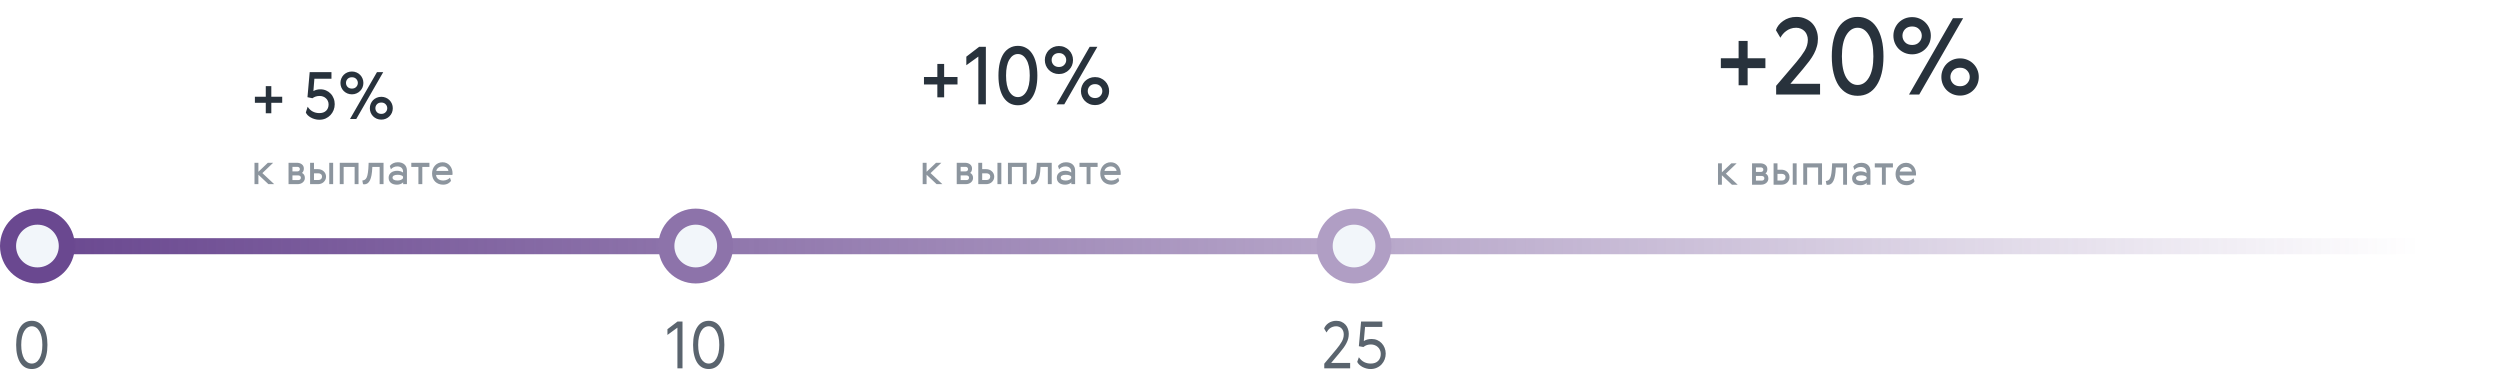 <?xml version="1.0" encoding="UTF-8"?> <svg xmlns="http://www.w3.org/2000/svg" width="1534" height="235" viewBox="0 0 1534 235" fill="none"> <path d="M163.08 59.36V52.84H166.48V59.36H173.16V63.08H166.48V69.52H163.08V63.08H156.4V59.36H163.08ZM195.984 69.4C197.717 69.4 199.09 68.92 200.104 67.96C201.117 66.973 201.624 65.68 201.624 64.08C201.624 63.253 201.464 62.52 201.144 61.88C200.85 61.24 200.45 60.707 199.944 60.28C199.464 59.827 198.89 59.48 198.224 59.24C197.557 59 196.864 58.88 196.144 58.88C194.437 58.88 192.957 59.347 191.704 60.28L188.664 59.64L190.024 44.28H203.384V48.32H192.904L192.304 55.88C192.97 55.507 193.637 55.24 194.304 55.08C194.97 54.893 195.744 54.8 196.624 54.8C197.877 54.8 199.037 55.04 200.104 55.52C201.17 55.973 202.09 56.613 202.864 57.44C203.664 58.24 204.277 59.2 204.704 60.32C205.157 61.413 205.384 62.613 205.384 63.92C205.384 65.2 205.157 66.413 204.704 67.56C204.25 68.707 203.61 69.72 202.784 70.6C201.957 71.48 200.957 72.187 199.784 72.72C198.637 73.227 197.344 73.48 195.904 73.48C194.944 73.48 194.01 73.347 193.104 73.08C192.224 72.84 191.41 72.507 190.664 72.08C189.917 71.653 189.277 71.173 188.744 70.64C188.237 70.107 187.877 69.56 187.664 69L188.784 65.48C189.637 66.813 190.677 67.8 191.904 68.44C193.13 69.08 194.49 69.4 195.984 69.4ZM214.775 73L231.295 44.28H235.135L218.615 73H214.775ZM218.735 57.32C217.882 57.693 216.948 57.88 215.935 57.88C214.922 57.88 213.975 57.693 213.095 57.32C212.242 56.947 211.495 56.44 210.855 55.8C210.242 55.16 209.762 54.427 209.415 53.6C209.068 52.747 208.895 51.84 208.895 50.88C208.895 49.92 209.068 49.027 209.415 48.2C209.762 47.347 210.242 46.6 210.855 45.96C211.495 45.32 212.242 44.813 213.095 44.44C213.975 44.067 214.922 43.88 215.935 43.88C216.948 43.88 217.882 44.067 218.735 44.44C219.615 44.813 220.362 45.32 220.975 45.96C221.615 46.6 222.108 47.347 222.455 48.2C222.802 49.027 222.975 49.92 222.975 50.88C222.975 51.84 222.802 52.747 222.455 53.6C222.108 54.427 221.615 55.16 220.975 55.8C220.362 56.44 219.615 56.947 218.735 57.32ZM218.575 48.44C217.935 47.747 217.055 47.4 215.935 47.4C214.815 47.4 213.922 47.747 213.255 48.44C212.615 49.133 212.295 49.947 212.295 50.88C212.295 51.813 212.615 52.627 213.255 53.32C213.922 54.013 214.815 54.36 215.935 54.36C217.055 54.36 217.935 54.013 218.575 53.32C219.242 52.627 219.575 51.813 219.575 50.88C219.575 49.947 219.242 49.133 218.575 48.44ZM236.775 72.84C235.922 73.213 234.988 73.4 233.975 73.4C232.962 73.4 232.015 73.213 231.135 72.84C230.282 72.467 229.535 71.96 228.895 71.32C228.282 70.68 227.802 69.947 227.455 69.12C227.108 68.267 226.935 67.36 226.935 66.4C226.935 65.44 227.108 64.547 227.455 63.72C227.802 62.867 228.282 62.12 228.895 61.48C229.535 60.84 230.282 60.333 231.135 59.96C232.015 59.587 232.962 59.4 233.975 59.4C234.988 59.4 235.922 59.587 236.775 59.96C237.655 60.333 238.402 60.84 239.015 61.48C239.655 62.12 240.148 62.867 240.495 63.72C240.842 64.547 241.015 65.44 241.015 66.4C241.015 67.36 240.842 68.267 240.495 69.12C240.148 69.947 239.655 70.68 239.015 71.32C238.402 71.96 237.655 72.467 236.775 72.84ZM236.615 63.96C235.975 63.267 235.095 62.92 233.975 62.92C232.855 62.92 231.962 63.267 231.295 63.96C230.655 64.653 230.335 65.467 230.335 66.4C230.335 67.333 230.655 68.147 231.295 68.84C231.962 69.533 232.855 69.88 233.975 69.88C235.095 69.88 235.975 69.533 236.615 68.84C237.282 68.147 237.615 67.333 237.615 66.4C237.615 65.467 237.282 64.653 236.615 63.96Z" fill="#28323C"></path> <path d="M156.157 99.876H158.55V105.399L164.362 99.876H167.623L160.996 106.215L168.254 113H164.704L158.55 107.214V113H156.157V99.876ZM182.047 99.876C183.345 99.876 184.397 100.192 185.203 100.823C186.027 101.454 186.44 102.322 186.44 103.427C186.44 103.97 186.352 104.47 186.177 104.926C186.019 105.364 185.721 105.759 185.282 106.109C186.475 106.688 187.071 107.723 187.071 109.213C187.071 109.774 186.948 110.291 186.703 110.765C186.475 111.22 186.159 111.615 185.756 111.948C185.352 112.281 184.87 112.544 184.309 112.737C183.766 112.912 183.178 113 182.547 113H177.05V99.876H182.047ZM183.021 110.502C183.494 110.502 183.88 110.37 184.178 110.107C184.476 109.826 184.625 109.467 184.625 109.029C184.625 108.59 184.467 108.249 184.151 108.003C183.853 107.758 183.476 107.635 183.021 107.635H179.444V110.502H183.021ZM182.495 105.163C182.933 105.163 183.292 105.04 183.573 104.794C183.853 104.531 183.994 104.198 183.994 103.795C183.994 103.322 183.845 102.971 183.547 102.743C183.248 102.498 182.898 102.375 182.495 102.375H179.444V105.163H182.495ZM202.027 99.876H204.421V113H202.027V99.876ZM190.271 113V99.876H192.665V103.795H195.084C195.785 103.795 196.434 103.909 197.03 104.137C197.644 104.365 198.17 104.689 198.608 105.11C199.064 105.513 199.415 105.996 199.66 106.557C199.923 107.118 200.055 107.731 200.055 108.398C200.055 109.081 199.923 109.704 199.66 110.265C199.397 110.826 199.038 111.317 198.582 111.738C198.144 112.141 197.618 112.456 197.004 112.684C196.39 112.895 195.742 113 195.058 113H190.271ZM195.4 110.449C196.066 110.449 196.601 110.256 197.004 109.87C197.407 109.467 197.609 108.959 197.609 108.345C197.609 107.731 197.39 107.249 196.951 106.898C196.531 106.53 196.013 106.346 195.4 106.346H192.665V110.449H195.4ZM219.994 99.876V113H217.601V102.428H210.868V113H208.475V99.876H219.994ZM222.323 110.765C222.902 110.694 223.419 110.528 223.875 110.265C224.331 110.002 224.716 109.52 225.032 108.818C225.348 108.099 225.593 107.1 225.768 105.82C225.961 104.54 226.093 102.84 226.163 100.718L226.189 99.876H235.341V113H232.948V102.428H228.451L228.425 103.059C228.284 106.46 227.811 108.985 227.004 110.633C226.198 112.281 225.049 113.105 223.559 113.105C223.226 113.105 222.954 113.07 222.744 113L222.323 110.765ZM247.301 108.345C247.091 107.977 246.67 107.705 246.039 107.53C245.408 107.337 244.733 107.24 244.014 107.24C243.014 107.24 242.234 107.398 241.673 107.714C241.13 108.012 240.858 108.441 240.858 109.002C240.858 109.528 241.121 109.958 241.647 110.291C242.19 110.607 242.979 110.765 244.014 110.765C244.364 110.765 244.706 110.729 245.039 110.659C245.39 110.589 245.714 110.493 246.013 110.37C246.311 110.247 246.574 110.098 246.802 109.923C247.029 109.748 247.196 109.555 247.301 109.344V108.345ZM239.175 101.849C239.666 101.165 240.341 100.613 241.2 100.192C242.059 99.771 243.014 99.561 244.066 99.561C245.82 99.561 247.196 100.017 248.195 100.928C249.195 101.823 249.695 103.085 249.695 104.716V113H247.38V111.843C247.222 112.071 247.003 112.272 246.723 112.448C246.442 112.623 246.127 112.781 245.776 112.921C245.443 113.044 245.092 113.14 244.724 113.21C244.356 113.281 243.987 113.316 243.619 113.316C242.059 113.316 240.805 112.947 239.858 112.211C238.929 111.457 238.465 110.405 238.465 109.055C238.465 108.371 238.596 107.766 238.859 107.24C239.14 106.714 239.517 106.267 239.99 105.899C240.463 105.531 241.016 105.259 241.647 105.084C242.278 104.891 242.962 104.794 243.698 104.794C243.996 104.794 244.312 104.821 244.645 104.873C244.996 104.908 245.329 104.97 245.644 105.057C245.977 105.145 246.284 105.259 246.565 105.399C246.845 105.522 247.091 105.68 247.301 105.873V105.242C247.301 104.698 247.205 104.233 247.012 103.848C246.819 103.444 246.565 103.12 246.249 102.875C245.934 102.612 245.557 102.419 245.118 102.296C244.698 102.173 244.25 102.112 243.777 102.112C242.935 102.112 242.173 102.278 241.489 102.612C240.805 102.945 240.262 103.383 239.858 103.927L239.175 101.849ZM263.496 102.428H259.13V113H256.737V102.428H252.371V99.876H263.496V102.428ZM272.055 110.765C272.476 110.765 272.888 110.712 273.291 110.607C273.695 110.502 274.072 110.37 274.422 110.212C274.79 110.054 275.115 109.87 275.395 109.66C275.676 109.45 275.913 109.239 276.105 109.029L276.737 110.896C276.596 111.194 276.377 111.483 276.079 111.764C275.799 112.044 275.448 112.307 275.027 112.553C274.624 112.781 274.159 112.965 273.633 113.105C273.107 113.245 272.537 113.316 271.924 113.316C270.942 113.316 270.03 113.158 269.189 112.842C268.365 112.509 267.646 112.053 267.032 111.475C266.436 110.878 265.962 110.16 265.612 109.318C265.279 108.459 265.112 107.503 265.112 106.451C265.112 105.54 265.261 104.672 265.559 103.848C265.857 103.006 266.287 102.27 266.848 101.639C267.409 101.007 268.084 100.508 268.873 100.139C269.662 99.754 270.556 99.561 271.556 99.561C272.502 99.561 273.353 99.745 274.107 100.113C274.861 100.481 275.501 100.981 276.027 101.612C276.57 102.226 276.982 102.953 277.263 103.795C277.543 104.619 277.683 105.496 277.683 106.425C277.683 106.706 277.657 107.004 277.604 107.319H267.558C267.681 108.476 268.145 109.344 268.952 109.923C269.758 110.484 270.793 110.765 272.055 110.765ZM275.132 104.9C275.097 104.514 274.983 104.155 274.79 103.821C274.598 103.471 274.335 103.173 274.001 102.927C273.686 102.664 273.318 102.463 272.897 102.322C272.476 102.182 272.029 102.112 271.556 102.112C271.082 102.112 270.618 102.182 270.162 102.322C269.723 102.463 269.329 102.655 268.978 102.901C268.645 103.146 268.365 103.444 268.137 103.795C267.909 104.128 267.768 104.496 267.716 104.9H275.132Z" fill="#8C959E"></path> <path d="M575.152 47.248V39.24H579.328V47.248H587.532V51.817H579.328V59.726H575.152V51.817H566.948V47.248H575.152ZM592.939 34.77L600.799 28.727H604.926V64H600.308V34.72L592.939 40.026V34.77ZM619.621 29.366C621.095 28.547 622.749 28.137 624.583 28.137C626.417 28.137 628.071 28.547 629.545 29.366C631.018 30.152 632.263 31.314 633.278 32.854C634.326 34.393 635.129 36.292 635.686 38.552C636.242 40.812 636.521 43.416 636.521 46.364C636.521 49.311 636.242 51.915 635.686 54.175C635.129 56.434 634.326 58.334 633.278 59.873C632.263 61.413 631.018 62.592 629.545 63.41C628.071 64.197 626.417 64.59 624.583 64.59C622.749 64.59 621.095 64.197 619.621 63.41C618.147 62.592 616.886 61.413 615.838 59.873C614.823 58.334 614.037 56.434 613.48 54.175C612.923 51.915 612.645 49.311 612.645 46.364C612.645 43.416 612.923 40.812 613.48 38.552C614.037 36.292 614.823 34.393 615.838 32.854C616.886 31.314 618.147 30.152 619.621 29.366ZM619.326 56.189C620.702 58.449 622.454 59.579 624.583 59.579C626.712 59.579 628.448 58.449 629.79 56.189C631.166 53.896 631.854 50.621 631.854 46.364C631.854 42.106 631.166 38.847 629.79 36.587C628.448 34.295 626.712 33.148 624.583 33.148C622.454 33.148 620.702 34.295 619.326 36.587C617.984 38.847 617.312 42.106 617.312 46.364C617.312 50.621 617.984 53.896 619.326 56.189ZM648.333 64L668.622 28.727H673.339L653.049 64H648.333ZM653.197 44.742C652.149 45.201 651.002 45.43 649.758 45.43C648.513 45.43 647.35 45.201 646.27 44.742C645.222 44.284 644.305 43.661 643.519 42.876C642.765 42.09 642.176 41.189 641.75 40.173C641.324 39.126 641.111 38.012 641.111 36.833C641.111 35.654 641.324 34.557 641.75 33.541C642.176 32.493 642.765 31.576 643.519 30.79C644.305 30.004 645.222 29.382 646.27 28.924C647.35 28.465 648.513 28.236 649.758 28.236C651.002 28.236 652.149 28.465 653.197 28.924C654.277 29.382 655.194 30.004 655.948 30.79C656.734 31.576 657.34 32.493 657.765 33.541C658.191 34.557 658.404 35.654 658.404 36.833C658.404 38.012 658.191 39.126 657.765 40.173C657.34 41.189 656.734 42.09 655.948 42.876C655.194 43.661 654.277 44.284 653.197 44.742ZM653 33.836C652.214 32.985 651.133 32.559 649.758 32.559C648.382 32.559 647.285 32.985 646.466 33.836C645.68 34.688 645.287 35.687 645.287 36.833C645.287 37.979 645.68 38.978 646.466 39.83C647.285 40.681 648.382 41.107 649.758 41.107C651.133 41.107 652.214 40.681 653 39.83C653.819 38.978 654.228 37.979 654.228 36.833C654.228 35.687 653.819 34.688 653 33.836ZM675.353 63.803C674.305 64.262 673.158 64.491 671.914 64.491C670.669 64.491 669.507 64.262 668.426 63.803C667.378 63.345 666.461 62.723 665.675 61.937C664.921 61.151 664.332 60.25 663.906 59.235C663.48 58.187 663.268 57.073 663.268 55.894C663.268 54.715 663.48 53.618 663.906 52.603C664.332 51.555 664.921 50.638 665.675 49.852C666.461 49.066 667.378 48.443 668.426 47.985C669.507 47.526 670.669 47.297 671.914 47.297C673.158 47.297 674.305 47.526 675.353 47.985C676.434 48.443 677.351 49.066 678.104 49.852C678.89 50.638 679.496 51.555 679.922 52.603C680.347 53.618 680.56 54.715 680.56 55.894C680.56 57.073 680.347 58.187 679.922 59.235C679.496 60.25 678.89 61.151 678.104 61.937C677.351 62.723 676.434 63.345 675.353 63.803ZM675.156 52.897C674.37 52.046 673.289 51.62 671.914 51.62C670.538 51.62 669.441 52.046 668.622 52.897C667.836 53.749 667.443 54.748 667.443 55.894C667.443 57.04 667.836 58.039 668.622 58.891C669.441 59.742 670.538 60.168 671.914 60.168C673.289 60.168 674.37 59.742 675.156 58.891C675.975 58.039 676.384 57.04 676.384 55.894C676.384 54.748 675.975 53.749 675.156 52.897Z" fill="#28323C"></path> <path d="M566.157 99.876H568.55V105.399L574.362 99.876H577.623L570.996 106.215L578.254 113H574.704L568.55 107.214V113H566.157V99.876ZM592.047 99.876C593.345 99.876 594.397 100.192 595.203 100.823C596.027 101.454 596.44 102.322 596.44 103.427C596.44 103.97 596.352 104.47 596.177 104.926C596.019 105.364 595.721 105.759 595.282 106.109C596.475 106.688 597.071 107.723 597.071 109.213C597.071 109.774 596.948 110.291 596.703 110.765C596.475 111.22 596.159 111.615 595.756 111.948C595.352 112.281 594.87 112.544 594.309 112.737C593.766 112.912 593.178 113 592.547 113H587.05V99.876H592.047ZM593.021 110.502C593.494 110.502 593.88 110.37 594.178 110.107C594.476 109.826 594.625 109.467 594.625 109.029C594.625 108.59 594.467 108.249 594.151 108.003C593.853 107.758 593.476 107.635 593.021 107.635H589.444V110.502H593.021ZM592.495 105.163C592.933 105.163 593.292 105.04 593.573 104.794C593.853 104.531 593.994 104.198 593.994 103.795C593.994 103.322 593.845 102.971 593.547 102.743C593.248 102.498 592.898 102.375 592.495 102.375H589.444V105.163H592.495ZM612.027 99.876H614.421V113H612.027V99.876ZM600.271 113V99.876H602.665V103.795H605.084C605.785 103.795 606.434 103.909 607.03 104.137C607.644 104.365 608.17 104.689 608.608 105.11C609.064 105.513 609.415 105.996 609.66 106.557C609.923 107.118 610.055 107.731 610.055 108.398C610.055 109.081 609.923 109.704 609.66 110.265C609.397 110.826 609.038 111.317 608.582 111.738C608.144 112.141 607.618 112.456 607.004 112.684C606.39 112.895 605.742 113 605.058 113H600.271ZM605.4 110.449C606.066 110.449 606.601 110.256 607.004 109.87C607.407 109.467 607.609 108.959 607.609 108.345C607.609 107.731 607.39 107.249 606.951 106.898C606.531 106.53 606.013 106.346 605.4 106.346H602.665V110.449H605.4ZM629.994 99.876V113H627.601V102.428H620.868V113H618.475V99.876H629.994ZM632.323 110.765C632.902 110.694 633.419 110.528 633.875 110.265C634.331 110.002 634.716 109.52 635.032 108.818C635.348 108.099 635.593 107.1 635.768 105.82C635.961 104.54 636.093 102.84 636.163 100.718L636.189 99.876H645.341V113H642.948V102.428H638.451L638.425 103.059C638.284 106.46 637.811 108.985 637.004 110.633C636.198 112.281 635.049 113.105 633.559 113.105C633.226 113.105 632.954 113.07 632.744 113L632.323 110.765ZM657.301 108.345C657.091 107.977 656.67 107.705 656.039 107.53C655.408 107.337 654.733 107.24 654.014 107.24C653.014 107.24 652.234 107.398 651.673 107.714C651.13 108.012 650.858 108.441 650.858 109.002C650.858 109.528 651.121 109.958 651.647 110.291C652.19 110.607 652.979 110.765 654.014 110.765C654.364 110.765 654.706 110.729 655.039 110.659C655.39 110.589 655.714 110.493 656.013 110.37C656.311 110.247 656.574 110.098 656.802 109.923C657.029 109.748 657.196 109.555 657.301 109.344V108.345ZM649.175 101.849C649.666 101.165 650.341 100.613 651.2 100.192C652.059 99.771 653.014 99.561 654.066 99.561C655.82 99.561 657.196 100.017 658.195 100.928C659.195 101.823 659.695 103.085 659.695 104.716V113H657.38V111.843C657.222 112.071 657.003 112.272 656.723 112.448C656.442 112.623 656.127 112.781 655.776 112.921C655.443 113.044 655.092 113.14 654.724 113.21C654.356 113.281 653.987 113.316 653.619 113.316C652.059 113.316 650.805 112.947 649.858 112.211C648.929 111.457 648.465 110.405 648.465 109.055C648.465 108.371 648.596 107.766 648.859 107.24C649.14 106.714 649.517 106.267 649.99 105.899C650.463 105.531 651.016 105.259 651.647 105.084C652.278 104.891 652.962 104.794 653.698 104.794C653.996 104.794 654.312 104.821 654.645 104.873C654.996 104.908 655.329 104.97 655.644 105.057C655.977 105.145 656.284 105.259 656.565 105.399C656.845 105.522 657.091 105.68 657.301 105.873V105.242C657.301 104.698 657.205 104.233 657.012 103.848C656.819 103.444 656.565 103.12 656.249 102.875C655.934 102.612 655.557 102.419 655.118 102.296C654.698 102.173 654.25 102.112 653.777 102.112C652.935 102.112 652.173 102.278 651.489 102.612C650.805 102.945 650.262 103.383 649.858 103.927L649.175 101.849ZM673.496 102.428H669.13V113H666.737V102.428H662.371V99.876H673.496V102.428ZM682.055 110.765C682.476 110.765 682.888 110.712 683.291 110.607C683.695 110.502 684.072 110.37 684.422 110.212C684.79 110.054 685.115 109.87 685.395 109.66C685.676 109.45 685.913 109.239 686.105 109.029L686.737 110.896C686.596 111.194 686.377 111.483 686.079 111.764C685.799 112.044 685.448 112.307 685.027 112.553C684.624 112.781 684.159 112.965 683.633 113.105C683.107 113.245 682.537 113.316 681.924 113.316C680.942 113.316 680.03 113.158 679.189 112.842C678.365 112.509 677.646 112.053 677.032 111.475C676.436 110.878 675.962 110.16 675.612 109.318C675.279 108.459 675.112 107.503 675.112 106.451C675.112 105.54 675.261 104.672 675.559 103.848C675.857 103.006 676.287 102.27 676.848 101.639C677.409 101.007 678.084 100.508 678.873 100.139C679.662 99.754 680.556 99.561 681.556 99.561C682.502 99.561 683.353 99.745 684.107 100.113C684.861 100.481 685.501 100.981 686.027 101.612C686.57 102.226 686.982 102.953 687.263 103.795C687.543 104.619 687.683 105.496 687.683 106.425C687.683 106.706 687.657 107.004 687.604 107.319H677.558C677.681 108.476 678.145 109.344 678.952 109.923C679.758 110.484 680.793 110.765 682.055 110.765ZM685.132 104.9C685.097 104.514 684.983 104.155 684.79 103.821C684.598 103.471 684.335 103.173 684.001 102.927C683.686 102.664 683.318 102.463 682.897 102.322C682.476 102.182 682.029 102.112 681.556 102.112C681.082 102.112 680.618 102.182 680.162 102.322C679.723 102.463 679.329 102.655 678.978 102.901C678.645 103.146 678.365 103.444 678.137 103.795C677.909 104.128 677.768 104.496 677.716 104.9H685.132Z" fill="#8C959E"></path> <path d="M1066.81 35.753V25.119H1072.35V35.753H1083.25V41.82H1072.35V52.324H1066.81V41.82H1055.91V35.753H1066.81ZM1102.11 17.029C1100.85 17.029 1099.69 17.225 1098.65 17.616C1097.65 17.964 1096.76 18.443 1095.98 19.052C1095.19 19.617 1094.5 20.269 1093.89 21.009C1093.32 21.705 1092.84 22.422 1092.45 23.162L1089.71 18.53C1090.06 17.442 1090.6 16.42 1091.34 15.463C1092.13 14.463 1093.06 13.593 1094.15 12.854C1095.24 12.071 1096.45 11.462 1097.8 11.027C1099.19 10.592 1100.67 10.374 1102.24 10.374C1104.37 10.374 1106.24 10.744 1107.85 11.484C1109.5 12.18 1110.89 13.136 1112.03 14.354C1113.16 15.572 1114 16.986 1114.57 18.595C1115.18 20.204 1115.48 21.922 1115.48 23.749C1115.48 25.445 1115.27 27.033 1114.83 28.511C1114.44 29.99 1113.85 31.469 1113.07 32.948C1112.29 34.426 1111.33 35.927 1110.2 37.449C1109.07 38.928 1107.78 40.537 1106.35 42.277L1098.59 51.411H1116.79V58H1089.84V52.65L1102.24 38.102C1104.33 35.623 1106.02 33.317 1107.33 31.186C1108.63 29.012 1109.29 26.75 1109.29 24.401C1109.29 23.357 1109.11 22.401 1108.76 21.531C1108.46 20.617 1107.98 19.834 1107.33 19.182C1106.72 18.53 1105.96 18.008 1105.04 17.616C1104.17 17.225 1103.2 17.029 1102.11 17.029ZM1133.26 12.006C1135.21 10.918 1137.41 10.374 1139.84 10.374C1142.28 10.374 1144.48 10.918 1146.43 12.006C1148.39 13.049 1150.04 14.593 1151.39 16.638C1152.78 18.682 1153.85 21.204 1154.59 24.206C1155.33 27.207 1155.7 30.664 1155.7 34.579C1155.7 38.493 1155.33 41.951 1154.59 44.952C1153.85 47.953 1152.78 50.476 1151.39 52.52C1150.04 54.564 1148.39 56.13 1146.43 57.217C1144.48 58.261 1142.28 58.783 1139.84 58.783C1137.41 58.783 1135.21 58.261 1133.26 57.217C1131.3 56.13 1129.62 54.564 1128.23 52.52C1126.88 50.476 1125.84 47.953 1125.1 44.952C1124.36 41.951 1123.99 38.493 1123.99 34.579C1123.99 30.664 1124.36 27.207 1125.1 24.206C1125.84 21.204 1126.88 18.682 1128.23 16.638C1129.62 14.593 1131.3 13.049 1133.26 12.006ZM1132.86 47.627C1134.69 50.628 1137.02 52.128 1139.84 52.128C1142.67 52.128 1144.98 50.628 1146.76 47.627C1148.59 44.582 1149.5 40.233 1149.5 34.579C1149.5 28.925 1148.59 24.597 1146.76 21.596C1144.98 18.551 1142.67 17.029 1139.84 17.029C1137.02 17.029 1134.69 18.551 1132.86 21.596C1131.08 24.597 1130.19 28.925 1130.19 34.579C1130.19 40.233 1131.08 44.582 1132.86 47.627ZM1171.38 58L1198.33 11.157H1204.59L1177.65 58H1171.38ZM1177.84 32.426C1176.45 33.035 1174.93 33.339 1173.28 33.339C1171.62 33.339 1170.08 33.035 1168.64 32.426C1167.25 31.817 1166.04 30.991 1164.99 29.947C1163.99 28.903 1163.21 27.707 1162.64 26.358C1162.08 24.967 1161.79 23.488 1161.79 21.922C1161.79 20.356 1162.08 18.899 1162.64 17.551C1163.21 16.159 1163.99 14.941 1164.99 13.898C1166.04 12.854 1167.25 12.027 1168.64 11.418C1170.08 10.809 1171.62 10.505 1173.28 10.505C1174.93 10.505 1176.45 10.809 1177.84 11.418C1179.28 12.027 1180.5 12.854 1181.5 13.898C1182.54 14.941 1183.35 16.159 1183.91 17.551C1184.48 18.899 1184.76 20.356 1184.76 21.922C1184.76 23.488 1184.48 24.967 1183.91 26.358C1183.35 27.707 1182.54 28.903 1181.5 29.947C1180.5 30.991 1179.28 31.817 1177.84 32.426ZM1177.58 17.942C1176.54 16.812 1175.1 16.246 1173.28 16.246C1171.45 16.246 1169.99 16.812 1168.91 17.942C1167.86 19.073 1167.34 20.4 1167.34 21.922C1167.34 23.444 1167.86 24.771 1168.91 25.902C1169.99 27.033 1171.45 27.598 1173.28 27.598C1175.1 27.598 1176.54 27.033 1177.58 25.902C1178.67 24.771 1179.21 23.444 1179.21 21.922C1179.21 20.4 1178.67 19.073 1177.58 17.942ZM1207.27 57.739C1205.88 58.348 1204.35 58.652 1202.7 58.652C1201.05 58.652 1199.5 58.348 1198.07 57.739C1196.68 57.13 1195.46 56.304 1194.41 55.26C1193.41 54.216 1192.63 53.02 1192.07 51.672C1191.5 50.28 1191.22 48.801 1191.22 47.235C1191.22 45.67 1191.5 44.212 1192.07 42.864C1192.63 41.472 1193.41 40.255 1194.41 39.211C1195.46 38.167 1196.68 37.341 1198.07 36.732C1199.5 36.123 1201.05 35.818 1202.7 35.818C1204.35 35.818 1205.88 36.123 1207.27 36.732C1208.7 37.341 1209.92 38.167 1210.92 39.211C1211.96 40.255 1212.77 41.472 1213.33 42.864C1213.9 44.212 1214.18 45.67 1214.18 47.235C1214.18 48.801 1213.9 50.28 1213.33 51.672C1212.77 53.02 1211.96 54.216 1210.92 55.26C1209.92 56.304 1208.7 57.13 1207.27 57.739ZM1207.01 43.256C1205.96 42.125 1204.53 41.559 1202.7 41.559C1200.87 41.559 1199.42 42.125 1198.33 43.256C1197.29 44.386 1196.76 45.713 1196.76 47.235C1196.76 48.758 1197.29 50.084 1198.33 51.215C1199.42 52.346 1200.87 52.911 1202.7 52.911C1204.53 52.911 1205.96 52.346 1207.01 51.215C1208.09 50.084 1208.64 48.758 1208.64 47.235C1208.64 45.713 1208.09 44.386 1207.01 43.256Z" fill="#28323C"></path> <path d="M1054.16 100.212H1056.55V105.735L1062.36 100.212H1065.62L1059 106.551L1066.25 113.336H1062.7L1056.55 107.55V113.336H1054.16V100.212ZM1080.05 100.212C1081.34 100.212 1082.4 100.528 1083.2 101.159C1084.03 101.79 1084.44 102.658 1084.44 103.763C1084.44 104.306 1084.35 104.806 1084.18 105.262C1084.02 105.7 1083.72 106.095 1083.28 106.445C1084.47 107.024 1085.07 108.058 1085.07 109.549C1085.07 110.11 1084.95 110.627 1084.7 111.1C1084.47 111.556 1084.16 111.951 1083.76 112.284C1083.35 112.617 1082.87 112.88 1082.31 113.073C1081.77 113.248 1081.18 113.336 1080.55 113.336H1075.05V100.212H1080.05ZM1081.02 110.837C1081.49 110.837 1081.88 110.706 1082.18 110.443C1082.48 110.162 1082.62 109.803 1082.62 109.365C1082.62 108.926 1082.47 108.584 1082.15 108.339C1081.85 108.094 1081.48 107.971 1081.02 107.971H1077.44V110.837H1081.02ZM1080.49 105.499C1080.93 105.499 1081.29 105.376 1081.57 105.13C1081.85 104.867 1081.99 104.534 1081.99 104.131C1081.99 103.658 1081.84 103.307 1081.55 103.079C1081.25 102.834 1080.9 102.711 1080.49 102.711H1077.44V105.499H1080.49ZM1100.03 100.212H1102.42V113.336H1100.03V100.212ZM1088.27 113.336V100.212H1090.66V104.131H1093.08C1093.79 104.131 1094.43 104.245 1095.03 104.473C1095.64 104.701 1096.17 105.025 1096.61 105.446C1097.06 105.849 1097.41 106.331 1097.66 106.892C1097.92 107.454 1098.05 108.067 1098.05 108.733C1098.05 109.417 1097.92 110.04 1097.66 110.601C1097.4 111.162 1097.04 111.653 1096.58 112.074C1096.14 112.477 1095.62 112.792 1095 113.02C1094.39 113.231 1093.74 113.336 1093.06 113.336H1088.27ZM1093.4 110.785C1094.07 110.785 1094.6 110.592 1095 110.206C1095.41 109.803 1095.61 109.295 1095.61 108.681C1095.61 108.067 1095.39 107.585 1094.95 107.234C1094.53 106.866 1094.01 106.682 1093.4 106.682H1090.66V110.785H1093.4ZM1117.99 100.212V113.336H1115.6V102.763H1108.87V113.336H1106.47V100.212H1117.99ZM1120.32 111.1C1120.9 111.03 1121.42 110.864 1121.87 110.601C1122.33 110.338 1122.72 109.856 1123.03 109.154C1123.35 108.435 1123.59 107.436 1123.77 106.156C1123.96 104.876 1124.09 103.175 1124.16 101.054L1124.19 100.212H1133.34V113.336H1130.95V102.763H1126.45L1126.42 103.395C1126.28 106.796 1125.81 109.321 1125 110.969C1124.2 112.617 1123.05 113.441 1121.56 113.441C1121.23 113.441 1120.95 113.406 1120.74 113.336L1120.32 111.1ZM1145.3 108.681C1145.09 108.313 1144.67 108.041 1144.04 107.866C1143.41 107.673 1142.73 107.576 1142.01 107.576C1141.01 107.576 1140.23 107.734 1139.67 108.05C1139.13 108.348 1138.86 108.777 1138.86 109.338C1138.86 109.864 1139.12 110.294 1139.65 110.627C1140.19 110.943 1140.98 111.1 1142.01 111.1C1142.36 111.1 1142.71 111.065 1143.04 110.995C1143.39 110.925 1143.71 110.829 1144.01 110.706C1144.31 110.583 1144.57 110.434 1144.8 110.259C1145.03 110.084 1145.2 109.891 1145.3 109.68V108.681ZM1137.17 102.185C1137.67 101.501 1138.34 100.949 1139.2 100.528C1140.06 100.107 1141.01 99.897 1142.07 99.897C1143.82 99.897 1145.2 100.353 1146.2 101.264C1147.19 102.159 1147.69 103.421 1147.69 105.052V113.336H1145.38V112.179C1145.22 112.407 1145 112.608 1144.72 112.784C1144.44 112.959 1144.13 113.117 1143.78 113.257C1143.44 113.38 1143.09 113.476 1142.72 113.546C1142.36 113.616 1141.99 113.652 1141.62 113.652C1140.06 113.652 1138.81 113.283 1137.86 112.547C1136.93 111.793 1136.46 110.741 1136.46 109.391C1136.46 108.707 1136.6 108.102 1136.86 107.576C1137.14 107.05 1137.52 106.603 1137.99 106.235C1138.46 105.867 1139.02 105.595 1139.65 105.42C1140.28 105.227 1140.96 105.13 1141.7 105.13C1142 105.13 1142.31 105.157 1142.64 105.209C1143 105.244 1143.33 105.306 1143.64 105.393C1143.98 105.481 1144.28 105.595 1144.56 105.735C1144.85 105.858 1145.09 106.016 1145.3 106.209V105.578C1145.3 105.034 1145.2 104.569 1145.01 104.184C1144.82 103.78 1144.56 103.456 1144.25 103.211C1143.93 102.948 1143.56 102.755 1143.12 102.632C1142.7 102.509 1142.25 102.448 1141.78 102.448C1140.94 102.448 1140.17 102.614 1139.49 102.948C1138.81 103.281 1138.26 103.719 1137.86 104.263L1137.17 102.185ZM1161.5 102.763H1157.13V113.336H1154.74V102.763H1150.37V100.212H1161.5V102.763ZM1170.06 111.1C1170.48 111.1 1170.89 111.048 1171.29 110.943C1171.69 110.837 1172.07 110.706 1172.42 110.548C1172.79 110.39 1173.11 110.206 1173.4 109.996C1173.68 109.785 1173.91 109.575 1174.11 109.365L1174.74 111.232C1174.6 111.53 1174.38 111.819 1174.08 112.1C1173.8 112.38 1173.45 112.643 1173.03 112.889C1172.62 113.117 1172.16 113.301 1171.63 113.441C1171.11 113.581 1170.54 113.652 1169.92 113.652C1168.94 113.652 1168.03 113.494 1167.19 113.178C1166.36 112.845 1165.65 112.389 1165.03 111.811C1164.44 111.214 1163.96 110.496 1163.61 109.654C1163.28 108.795 1163.11 107.839 1163.11 106.787C1163.11 105.876 1163.26 105.008 1163.56 104.184C1163.86 103.342 1164.29 102.606 1164.85 101.974C1165.41 101.343 1166.08 100.844 1166.87 100.475C1167.66 100.09 1168.56 99.897 1169.56 99.897C1170.5 99.897 1171.35 100.081 1172.11 100.449C1172.86 100.817 1173.5 101.317 1174.03 101.948C1174.57 102.562 1174.98 103.289 1175.26 104.131C1175.54 104.955 1175.68 105.832 1175.68 106.761C1175.68 107.042 1175.66 107.34 1175.6 107.655H1165.56C1165.68 108.812 1166.15 109.68 1166.95 110.259C1167.76 110.82 1168.79 111.1 1170.06 111.1ZM1173.13 105.236C1173.1 104.85 1172.98 104.49 1172.79 104.157C1172.6 103.807 1172.33 103.509 1172 103.263C1171.69 103 1171.32 102.799 1170.9 102.658C1170.48 102.518 1170.03 102.448 1169.56 102.448C1169.08 102.448 1168.62 102.518 1168.16 102.658C1167.72 102.799 1167.33 102.991 1166.98 103.237C1166.65 103.482 1166.36 103.78 1166.14 104.131C1165.91 104.464 1165.77 104.832 1165.72 105.236H1173.13Z" fill="#8C959E"></path> <line x1="6" y1="151.069" x2="1534" y2="151.069" stroke="url(#paint0_linear)" stroke-width="9.862"></line> <circle cx="22.968" cy="150.968" r="18.037" fill="#F2F6FA" stroke="#6A4890" stroke-width="9.862"></circle> <circle cx="426.905" cy="150.968" r="18.037" fill="#F2F6FA" stroke="#8D73AA" stroke-width="9.862"></circle> <circle cx="830.843" cy="150.968" r="18.037" fill="#F2F6FA" stroke="#B09EC4" stroke-width="9.862"></circle> <path d="M15.51 197.8C16.71 197.16 18.043 196.84 19.51 196.84C20.976 196.84 22.296 197.16 23.47 197.8C24.67 198.44 25.683 199.387 26.51 200.64C27.336 201.893 27.976 203.44 28.43 205.28C28.883 207.12 29.11 209.24 29.11 211.64C29.11 214.04 28.883 216.16 28.43 218C27.976 219.84 27.336 221.387 26.51 222.64C25.683 223.893 24.67 224.84 23.47 225.48C22.296 226.12 20.976 226.44 19.51 226.44C18.043 226.44 16.71 226.12 15.51 225.48C14.336 224.84 13.336 223.893 12.51 222.64C11.683 221.387 11.043 219.84 10.59 218C10.136 216.16 9.91 214.04 9.91 211.64C9.91 209.24 10.136 207.12 10.59 205.28C11.043 203.44 11.683 201.893 12.51 200.64C13.336 199.387 14.336 198.44 15.51 197.8ZM22.11 200.96C21.31 200.453 20.443 200.2 19.51 200.2C18.576 200.2 17.71 200.453 16.91 200.96C16.11 201.467 15.416 202.213 14.83 203.2C14.27 204.16 13.83 205.347 13.51 206.76C13.19 208.173 13.03 209.8 13.03 211.64C13.03 213.48 13.19 215.107 13.51 216.52C13.83 217.933 14.27 219.133 14.83 220.12C15.416 221.08 16.11 221.813 16.91 222.32C17.71 222.827 18.576 223.08 19.51 223.08C20.443 223.08 21.31 222.827 22.11 222.32C22.91 221.813 23.59 221.08 24.15 220.12C24.736 219.133 25.19 217.933 25.51 216.52C25.83 215.107 25.99 213.48 25.99 211.64C25.99 209.8 25.83 208.173 25.51 206.76C25.19 205.347 24.736 204.16 24.15 203.2C23.59 202.213 22.91 201.467 22.11 200.96Z" fill="#5A646E"></path> <path d="M409.543 202L415.743 197.28H418.783V226H415.663V201.04L409.543 205.52V202ZM430.876 197.8C432.076 197.16 433.409 196.84 434.876 196.84C436.343 196.84 437.663 197.16 438.836 197.8C440.036 198.44 441.049 199.387 441.876 200.64C442.703 201.893 443.343 203.44 443.796 205.28C444.249 207.12 444.476 209.24 444.476 211.64C444.476 214.04 444.249 216.16 443.796 218C443.343 219.84 442.703 221.387 441.876 222.64C441.049 223.893 440.036 224.84 438.836 225.48C437.663 226.12 436.343 226.44 434.876 226.44C433.409 226.44 432.076 226.12 430.876 225.48C429.703 224.84 428.703 223.893 427.876 222.64C427.049 221.387 426.409 219.84 425.956 218C425.503 216.16 425.276 214.04 425.276 211.64C425.276 209.24 425.503 207.12 425.956 205.28C426.409 203.44 427.049 201.893 427.876 200.64C428.703 199.387 429.703 198.44 430.876 197.8ZM437.476 200.96C436.676 200.453 435.809 200.2 434.876 200.2C433.943 200.2 433.076 200.453 432.276 200.96C431.476 201.467 430.783 202.213 430.196 203.2C429.636 204.16 429.196 205.347 428.876 206.76C428.556 208.173 428.396 209.8 428.396 211.64C428.396 213.48 428.556 215.107 428.876 216.52C429.196 217.933 429.636 219.133 430.196 220.12C430.783 221.08 431.476 221.813 432.276 222.32C433.076 222.827 433.943 223.08 434.876 223.08C435.809 223.08 436.676 222.827 437.476 222.32C438.276 221.813 438.956 221.08 439.516 220.12C440.103 219.133 440.556 217.933 440.876 216.52C441.196 215.107 441.356 213.48 441.356 211.64C441.356 209.8 441.196 208.173 440.876 206.76C440.556 205.347 440.103 204.16 439.516 203.2C438.956 202.213 438.276 201.467 437.476 200.96Z" fill="#5A646E"></path> <path d="M828.45 222.68V226H812.57V223.16L820.05 214.24C821.383 212.64 822.463 211.12 823.29 209.68C824.117 208.24 824.53 206.747 824.53 205.2C824.53 204.507 824.423 203.853 824.21 203.24C823.997 202.627 823.69 202.093 823.29 201.64C822.89 201.187 822.397 200.84 821.81 200.6C821.25 200.333 820.61 200.2 819.89 200.2C819.09 200.2 818.37 200.32 817.73 200.56C817.117 200.773 816.557 201.067 816.05 201.44C815.57 201.813 815.157 202.227 814.81 202.68C814.463 203.133 814.17 203.573 813.93 204L812.49 201.6C812.703 200.96 813.037 200.36 813.49 199.8C813.943 199.213 814.49 198.707 815.13 198.28C815.77 197.827 816.49 197.48 817.29 197.24C818.09 196.973 818.957 196.84 819.89 196.84C821.117 196.84 822.21 197.053 823.17 197.48C824.13 197.907 824.943 198.493 825.61 199.24C826.277 199.96 826.77 200.813 827.09 201.8C827.437 202.76 827.61 203.773 827.61 204.84C827.61 205.88 827.49 206.867 827.25 207.8C827.01 208.707 826.65 209.627 826.17 210.56C825.717 211.467 825.143 212.4 824.45 213.36C823.757 214.293 822.97 215.293 822.09 216.36L816.81 222.68H828.45ZM841.037 223.08C843.037 223.08 844.57 222.533 845.637 221.44C846.704 220.347 847.237 218.92 847.237 217.16C847.237 216.253 847.064 215.44 846.717 214.72C846.397 214 845.957 213.4 845.397 212.92C844.864 212.413 844.224 212.027 843.477 211.76C842.757 211.493 841.997 211.36 841.197 211.36C840.317 211.36 839.504 211.48 838.757 211.72C838.01 211.96 837.29 212.36 836.597 212.92L833.797 212.44L835.157 197.28H848.197V200.6H837.597L836.837 209.28C837.53 208.827 838.25 208.507 838.997 208.32C839.744 208.107 840.637 208 841.677 208C842.904 208 844.037 208.227 845.077 208.68C846.117 209.133 847.024 209.773 847.797 210.6C848.57 211.4 849.17 212.347 849.597 213.44C850.05 214.533 850.277 215.72 850.277 217C850.277 218.2 850.064 219.373 849.637 220.52C849.21 221.64 848.597 222.64 847.797 223.52C846.997 224.4 846.01 225.107 844.837 225.64C843.69 226.173 842.397 226.44 840.957 226.44C840.104 226.44 839.237 226.32 838.357 226.08C837.477 225.84 836.664 225.52 835.917 225.12C835.17 224.693 834.517 224.213 833.957 223.68C833.424 223.147 833.037 222.6 832.797 222.04L833.797 219.2C834.757 220.56 835.837 221.547 837.037 222.16C838.264 222.773 839.597 223.08 841.037 223.08Z" fill="#5A646E"></path> <defs> <linearGradient id="paint0_linear" x1="20.5" y1="156" x2="1484.45" y2="156.024" gradientUnits="userSpaceOnUse"> <stop stop-color="#6A4890"></stop> <stop offset="1" stop-color="#50287D" stop-opacity="0"></stop> </linearGradient> </defs> </svg> 